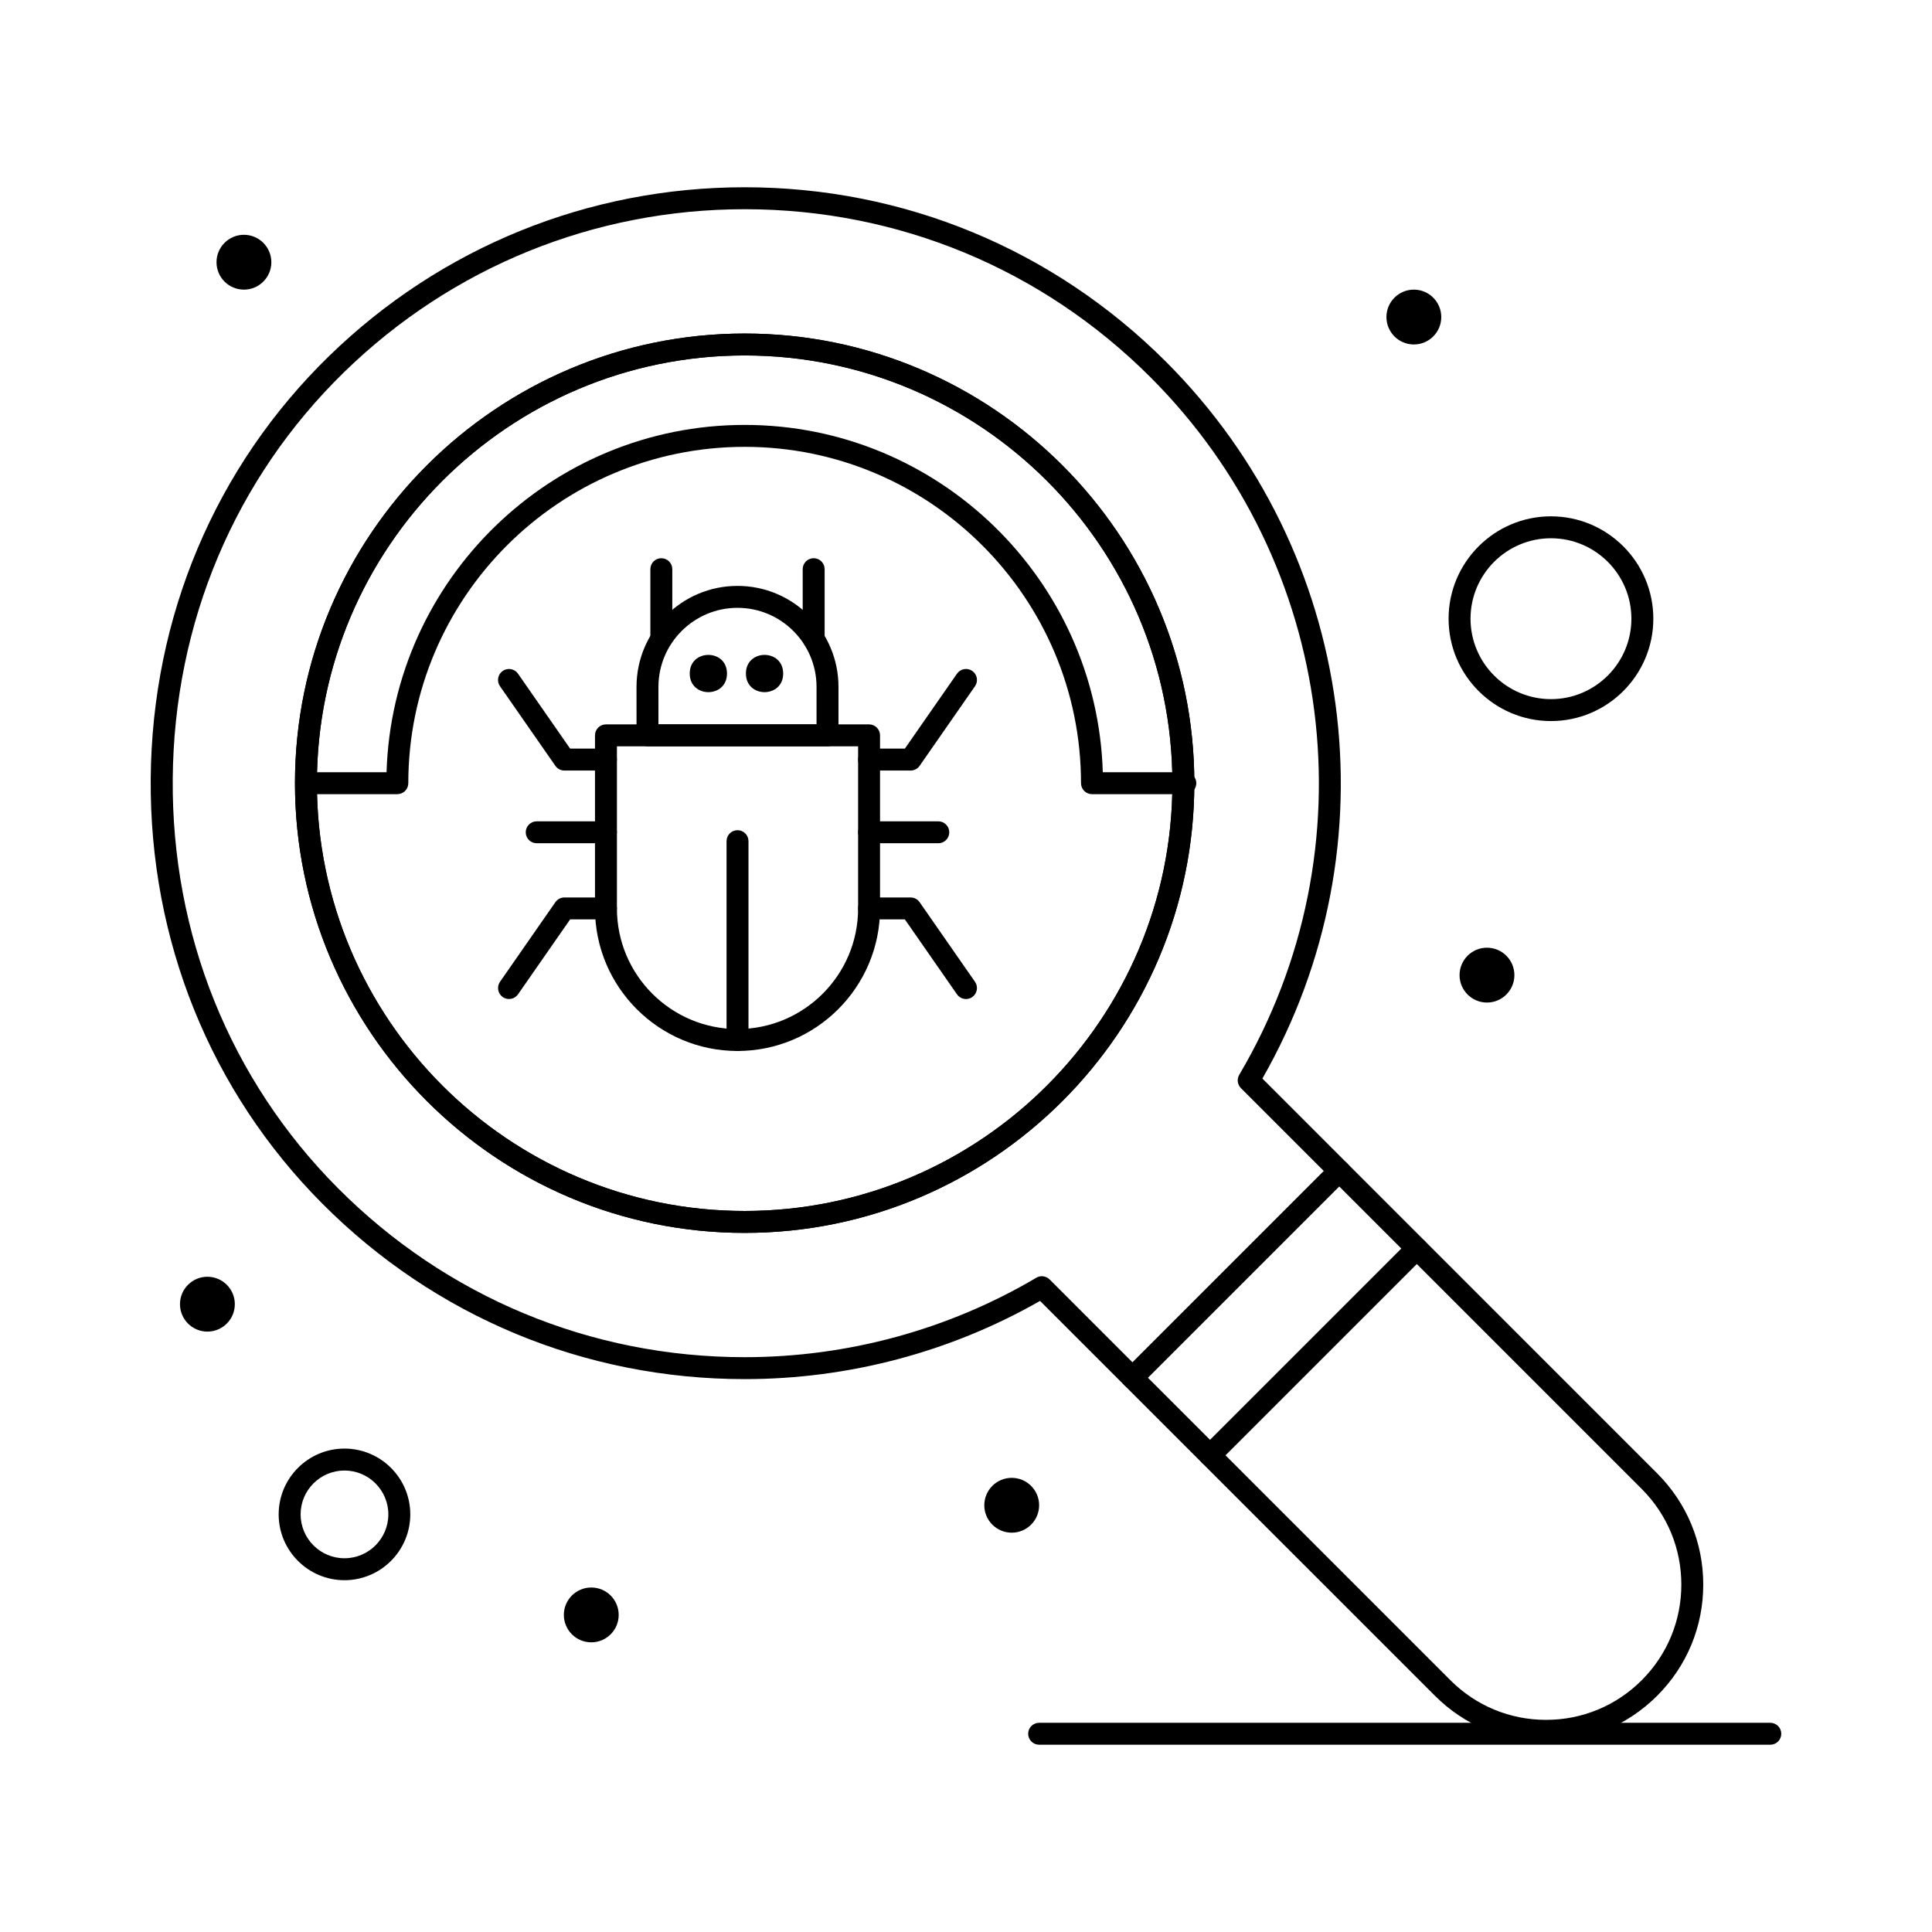 <?xml version="1.0" encoding="UTF-8"?>
<!-- Uploaded to: SVG Repo, www.svgrepo.com, Generator: SVG Repo Mixer Tools -->
<svg fill="#000000" width="800px" height="800px" version="1.1" viewBox="144 144 512 512" xmlns="http://www.w3.org/2000/svg">
 <g>
  <path d="m553.72 605.59c-11.129 0-21.59-4.332-29.457-12.203l-104.64-104.63c-23.742 13.562-50.762 20.723-78.285 20.723-42.32 0-82.07-16.52-111.93-46.516-29.66-29.793-45.805-69.797-45.469-112.64 0.34-42.867 17.133-82.633 47.281-111.98 29.637-28.836 68.742-44.719 110.12-44.719 42.184 0 81.84 16.426 111.67 46.254 50.453 50.453 60.809 128.25 25.535 189.95l104.63 104.64c7.867 7.867 12.203 18.332 12.203 29.457 0 11.129-4.332 21.59-12.203 29.457-7.867 7.875-18.332 12.207-29.461 12.207zm-133.62-123.38c0.75 0 1.496 0.293 2.055 0.852l106.22 106.22c6.769 6.769 15.773 10.5 25.348 10.5s18.578-3.731 25.348-10.5c6.769-6.769 10.5-15.773 10.5-25.348 0-9.574-3.731-18.578-10.5-25.348l-106.21-106.22c-0.938-0.938-1.121-2.391-0.449-3.531 35.273-59.723 25.605-135.73-23.504-184.84-28.727-28.73-66.926-44.551-107.55-44.551-39.852 0-77.52 15.297-106.06 43.074-29.027 28.254-45.195 66.555-45.523 107.86-0.328 41.277 15.219 79.809 43.773 108.49 28.758 28.887 67.047 44.801 107.8 44.801 27.242 0 53.961-7.277 77.281-21.051 0.461-0.273 0.973-0.406 1.477-0.406z"/>
  <path d="m444.11 512.03c-0.742 0-1.488-0.285-2.055-0.852-1.137-1.133-1.137-2.977 0-4.109l54.809-54.809c1.137-1.137 2.973-1.137 4.109 0 1.137 1.133 1.137 2.977 0 4.109l-54.809 54.809c-0.566 0.57-1.309 0.852-2.055 0.852z"/>
  <path d="m339.45 422.52c-20.828 0-37.77-16.945-37.77-37.77v-45.875c0-1.605 1.301-2.906 2.906-2.906h69.73c1.605 0 2.906 1.301 2.906 2.906v45.875c-0.004 20.828-16.949 37.77-37.773 37.77zm-31.957-80.738v42.969c0 17.621 14.336 31.957 31.957 31.957 17.621 0 31.957-14.336 31.957-31.957v-42.969z"/>
  <path d="m363.3 341.78h-47.707c-1.605 0-2.906-1.301-2.906-2.906l-0.004-12.844c0-14.754 12.004-26.762 26.762-26.762 14.754 0 26.762 12.004 26.762 26.762v12.844c0 1.605-1.301 2.906-2.906 2.906zm-44.805-5.812h41.895v-9.938c0-11.551-9.398-20.949-20.949-20.949-11.551 0-20.949 9.398-20.949 20.949z"/>
  <path d="m400 408.75c-0.918 0-1.824-0.434-2.391-1.246l-13.812-19.855h-9.492c-1.605 0-2.906-1.301-2.906-2.906 0-1.605 1.301-2.906 2.906-2.906h11.012c0.953 0 1.844 0.465 2.387 1.246l14.68 21.102c0.918 1.316 0.59 3.129-0.727 4.047-0.504 0.352-1.082 0.52-1.656 0.52z"/>
  <path d="m385.32 348.2h-11.012c-1.605 0-2.906-1.301-2.906-2.906s1.301-2.906 2.906-2.906h9.492l13.812-19.855c0.918-1.316 2.727-1.645 4.047-0.727 1.316 0.918 1.645 2.727 0.727 4.047l-14.68 21.102c-0.547 0.781-1.438 1.246-2.387 1.246z"/>
  <path d="m392.66 367.47h-18.348c-1.605 0-2.906-1.301-2.906-2.906s1.301-2.906 2.906-2.906h18.348c1.605 0 2.906 1.301 2.906 2.906 0 1.602-1.301 2.906-2.906 2.906z"/>
  <path d="m278.89 408.75c-0.574 0-1.152-0.168-1.656-0.52-1.316-0.918-1.641-2.727-0.727-4.047l14.68-21.102c0.543-0.781 1.434-1.246 2.387-1.246h11.012c1.605 0 2.906 1.301 2.906 2.906 0 1.605-1.301 2.906-2.906 2.906h-9.492l-13.812 19.855c-0.566 0.809-1.469 1.246-2.391 1.246z"/>
  <path d="m304.58 348.2h-11.012c-0.953 0-1.844-0.465-2.387-1.246l-14.68-21.102c-0.918-1.316-0.59-3.129 0.727-4.047 1.32-0.914 3.129-0.59 4.047 0.727l13.812 19.855h9.492c1.605 0 2.906 1.301 2.906 2.906 0.004 1.605-1.301 2.906-2.906 2.906z"/>
  <path d="m304.58 367.47h-18.348c-1.605 0-2.906-1.301-2.906-2.906s1.301-2.906 2.906-2.906h18.348c1.605 0 2.906 1.301 2.906 2.906 0.004 1.602-1.301 2.906-2.906 2.906z"/>
  <path d="m359.63 316.09c-1.605 0-2.906-1.301-2.906-2.906v-18.348c0-1.605 1.301-2.906 2.906-2.906 1.605 0 2.906 1.301 2.906 2.906v18.348c0 1.602-1.301 2.906-2.906 2.906z"/>
  <path d="m319.26 316.09c-1.605 0-2.906-1.301-2.906-2.906v-18.348c0-1.605 1.301-2.906 2.906-2.906s2.906 1.301 2.906 2.906v18.348c0 1.602-1.305 2.906-2.906 2.906z"/>
  <path d="m339.45 422.52c-1.605 0-2.906-1.301-2.906-2.906v-52.699c0-1.605 1.301-2.906 2.906-2.906 1.605 0 2.906 1.301 2.906 2.906v52.699c0 1.605-1.301 2.906-2.906 2.906z"/>
  <path d="m336.66 322.49c0 6.586-9.875 6.586-9.875 0 0-6.582 9.875-6.582 9.875 0"/>
  <path d="m351.55 322.49c0 6.586-9.875 6.586-9.875 0 0-6.582 9.875-6.582 9.875 0"/>
  <path d="m464.66 532.59c-0.742 0-1.488-0.285-2.055-0.852-1.137-1.133-1.137-2.977 0-4.109l54.809-54.809c1.137-1.137 2.973-1.137 4.109 0 1.137 1.133 1.137 2.977 0 4.109l-54.809 54.809c-0.57 0.566-1.312 0.852-2.055 0.852z"/>
  <path d="m613.15 606.37h-193.77c-1.605 0-2.906-1.301-2.906-2.906 0-1.605 1.301-2.906 2.906-2.906h193.77c1.605 0 2.906 1.301 2.906 2.906 0 1.605-1.301 2.906-2.906 2.906z"/>
  <path d="m235.29 562.77c-9.617 0-17.441-7.824-17.441-17.441s7.824-17.441 17.441-17.441c9.617 0 17.441 7.824 17.441 17.441-0.004 9.617-7.828 17.441-17.441 17.441zm0-29.066c-6.41 0-11.625 5.215-11.625 11.625s5.215 11.625 11.625 11.625c6.41 0 11.625-5.215 11.625-11.625s-5.215-11.625-11.625-11.625z"/>
  <path d="m555.02 335.09c-14.957 0-27.129-12.168-27.129-27.129 0-14.957 12.168-27.129 27.129-27.129 14.957 0 27.129 12.168 27.129 27.129 0 14.957-12.168 27.129-27.129 27.129zm0-48.445c-11.754 0-21.316 9.562-21.316 21.316 0 11.754 9.562 21.316 21.316 21.316s21.316-9.562 21.316-21.316c0-11.754-9.562-21.316-21.316-21.316z"/>
  <path d="m419.38 542.91c0 4.012-3.254 7.266-7.266 7.266s-7.266-3.254-7.266-7.266 3.254-7.266 7.266-7.266 7.266 3.254 7.266 7.266"/>
  <path d="m307.96 571.97c0 4.012-3.254 7.266-7.266 7.266-4.016 0-7.269-3.254-7.269-7.266 0-4.016 3.254-7.266 7.269-7.266 4.012 0 7.266 3.25 7.266 7.266"/>
  <path d="m545.33 402.42c0 4.012-3.254 7.266-7.266 7.266-4.016 0-7.266-3.254-7.266-7.266 0-4.016 3.25-7.269 7.266-7.269 4.012 0 7.266 3.254 7.266 7.269"/>
  <path d="m525.95 228.02c0 4.016-3.25 7.269-7.266 7.269-4.012 0-7.266-3.254-7.266-7.269 0-4.012 3.254-7.266 7.266-7.266 4.016 0 7.266 3.254 7.266 7.266"/>
  <path d="m215.91 213.49c0 4.012-3.254 7.266-7.266 7.266-4.016 0-7.266-3.254-7.266-7.266 0-4.012 3.25-7.266 7.266-7.266 4.012 0 7.266 3.254 7.266 7.266"/>
  <path d="m206.23 489.62c0 4.016-3.254 7.269-7.266 7.269-4.016 0-7.269-3.254-7.269-7.269 0-4.012 3.254-7.266 7.269-7.266 4.012 0 7.266 3.254 7.266 7.266"/>
  <path d="m341.34 470.73c-65.711 0-119.17-53.461-119.17-119.17 0-65.711 53.461-119.17 119.17-119.17s119.17 53.461 119.17 119.17c-0.004 65.711-53.461 119.17-119.17 119.17zm0-232.53c-62.504 0-113.36 50.852-113.36 113.36 0 62.504 50.852 113.36 113.36 113.36s113.36-50.852 113.36-113.36c0-62.504-50.852-113.36-113.36-113.36z"/>
  <path d="m341.34 470.73c-65.711 0-119.17-53.461-119.17-119.17 0-65.711 53.461-119.17 119.17-119.17s119.17 53.461 119.17 119.17c-0.004 65.711-53.461 119.17-119.17 119.17zm0-232.53c-62.504 0-113.36 50.852-113.36 113.36 0 62.504 50.852 113.36 113.36 113.36s113.36-50.852 113.36-113.36c0-62.504-50.852-113.36-113.36-113.36z"/>
  <path d="m458.13 354.46h-24.746c-1.605 0-2.906-1.301-2.906-2.906 0-49.148-39.984-89.137-89.137-89.137-49.148 0-89.137 39.984-89.137 89.137 0 1.605-1.301 2.906-2.906 2.906h-23.695c-1.605 0-2.906-1.301-2.906-2.906 0-1.605 1.301-2.906 2.906-2.906h20.836c1.539-51.016 43.52-92.043 94.906-92.043 51.383 0 93.363 41.027 94.906 92.043h21.879c1.605 0 2.906 1.301 2.906 2.906 0 1.605-1.301 2.906-2.906 2.906z"/>
 </g>
</svg>